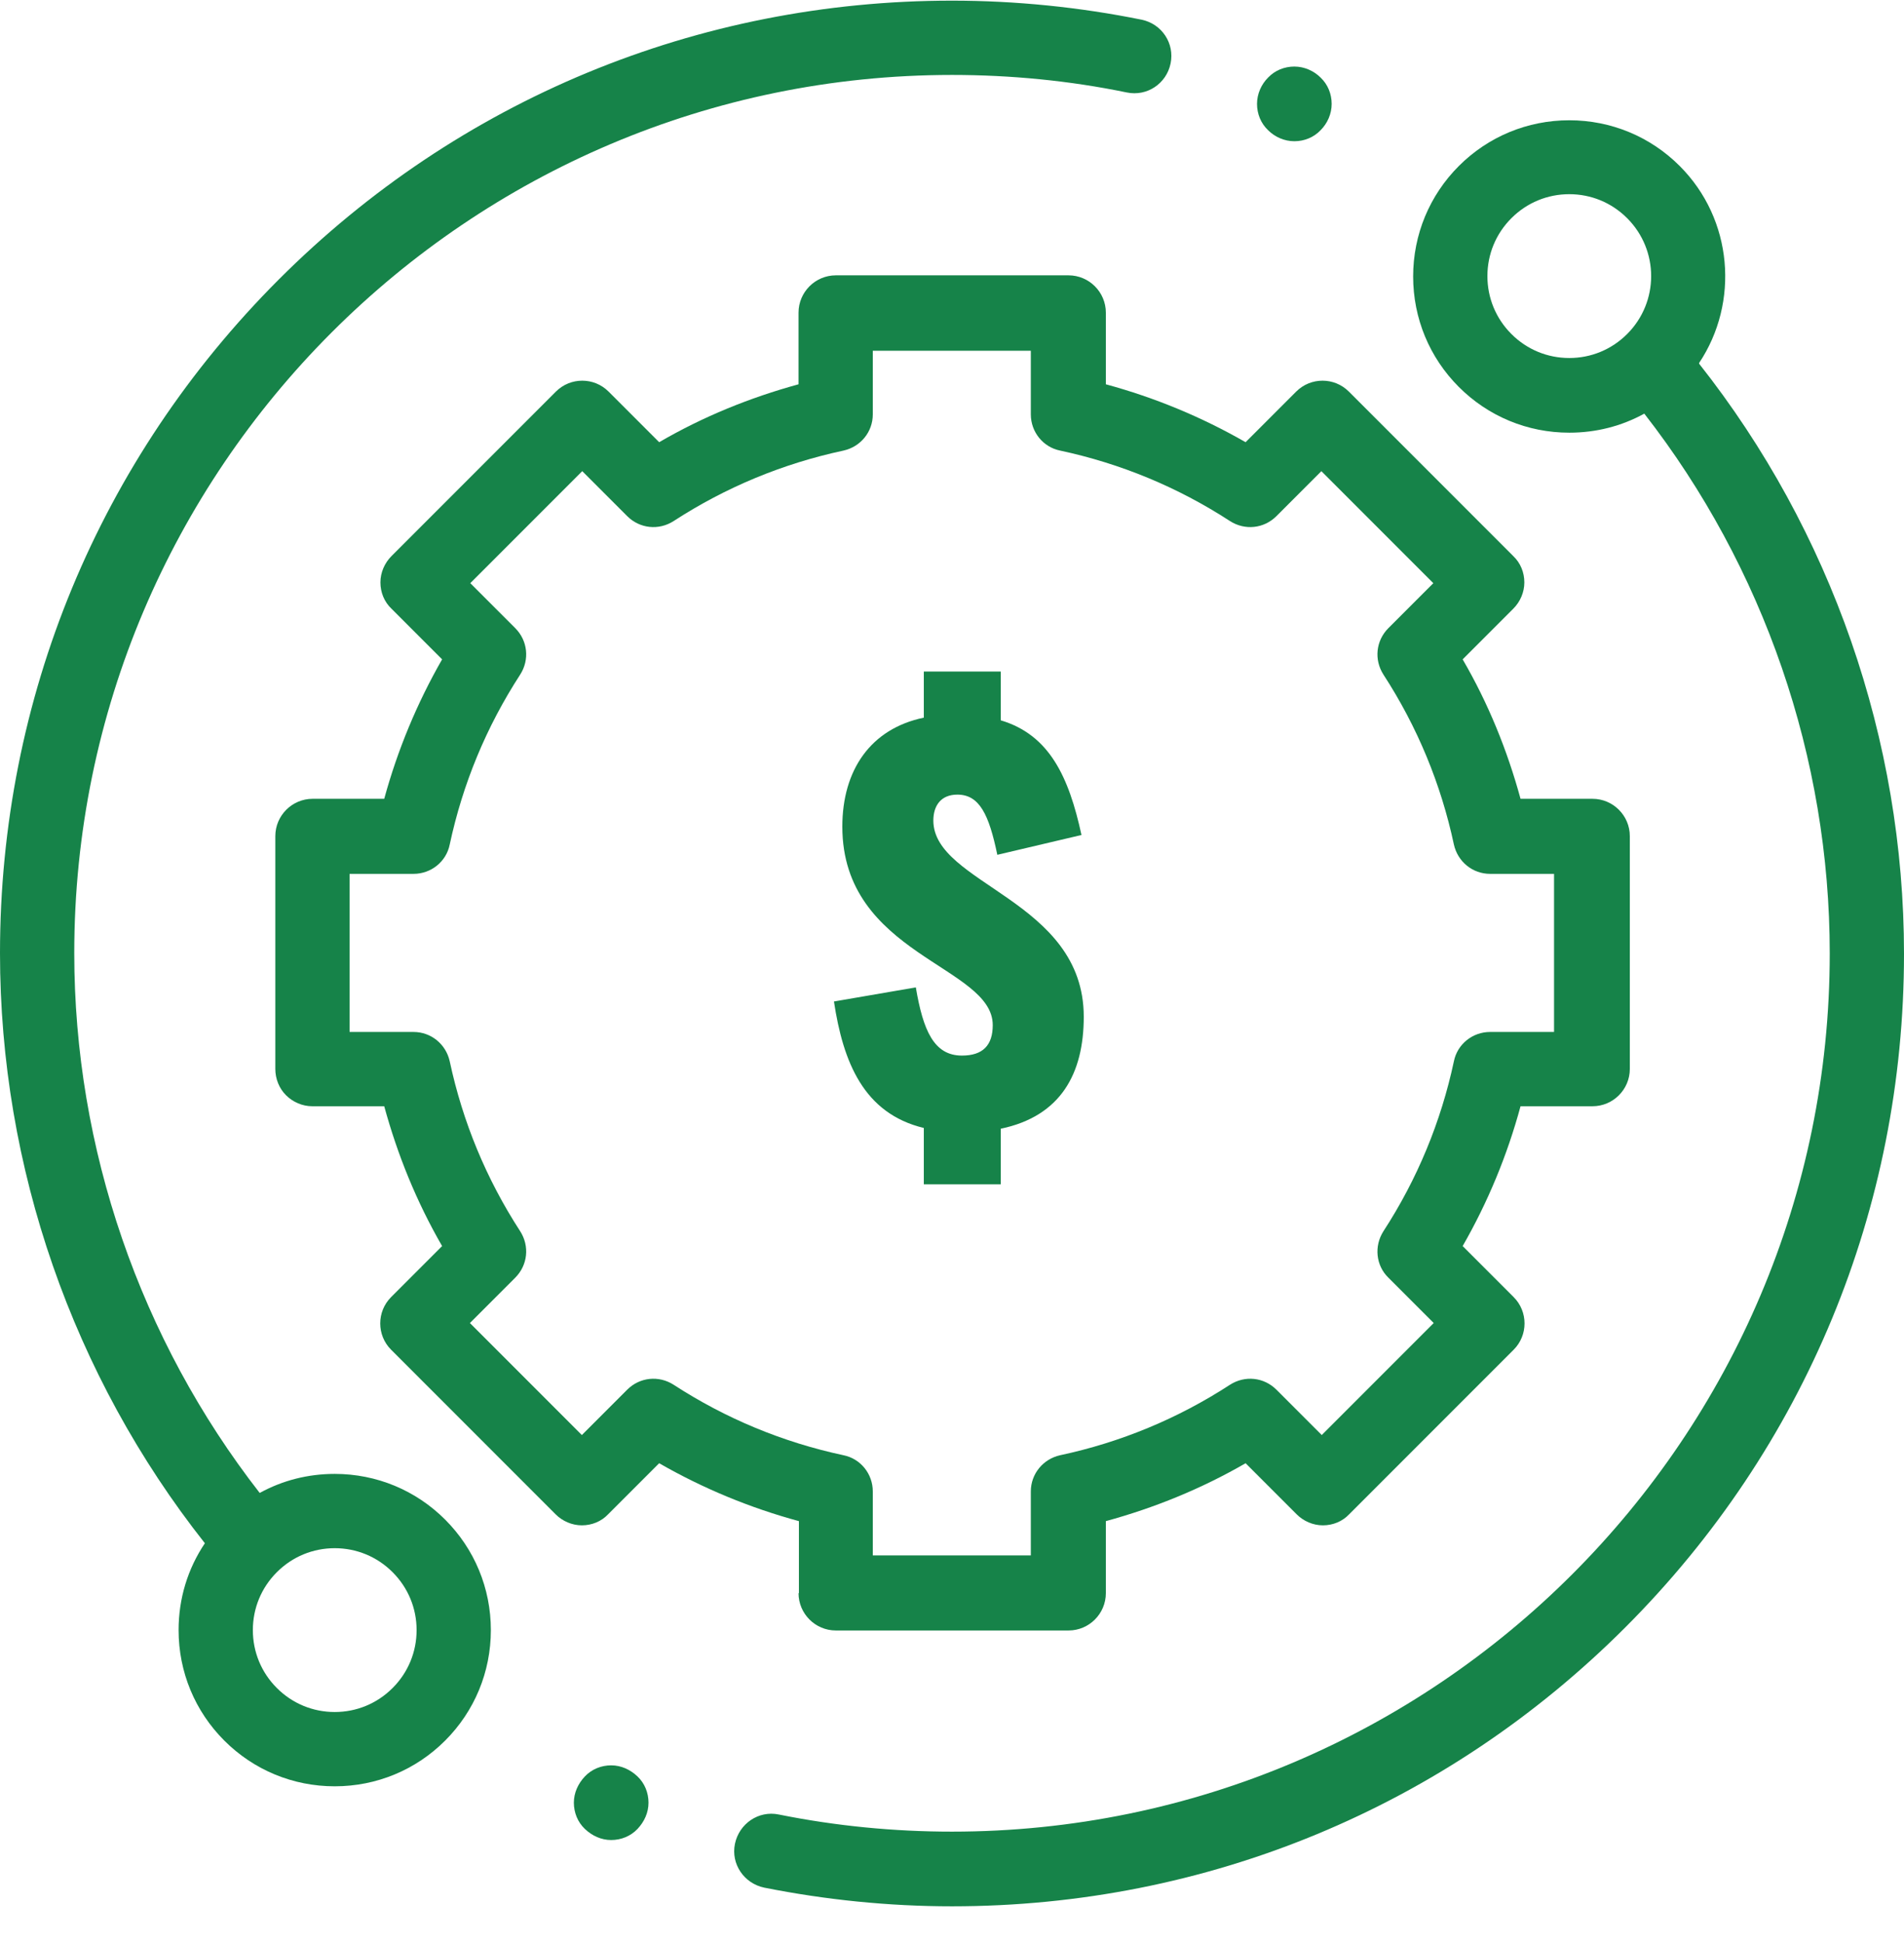 <?xml version="1.0" encoding="utf-8"?>
<svg width="50" height="51" viewBox="0 0 50 51" fill="none" xmlns="http://www.w3.org/2000/svg">
<path d="M8.79 38.687C8.09 38.687 7.42 38.857 6.82 39.187C3.68 35.157 1.95 30.147 1.95 25.017C1.95 12.307 12.29 1.967 25 1.967C26.54 1.967 28.09 2.117 29.59 2.427C30.12 2.537 30.63 2.197 30.74 1.667C30.85 1.137 30.51 0.627 29.98 0.517C28.35 0.187 26.67 0.017 25 0.017C18.32 0.017 12.04 2.617 7.32 7.337C2.6 12.057 0 18.337 0 25.017C0 30.637 1.91 36.117 5.38 40.507C4.93 41.177 4.69 41.957 4.69 42.787C4.69 43.887 5.12 44.917 5.89 45.687C6.66 46.457 7.69 46.887 8.79 46.887C9.89 46.887 10.92 46.457 11.69 45.687C12.46 44.917 12.89 43.887 12.89 42.787C12.89 41.687 12.46 40.657 11.69 39.887C10.92 39.117 9.89 38.687 8.79 38.687ZM10.31 44.307C9.9 44.717 9.36 44.937 8.79 44.937C8.22 44.937 7.68 44.717 7.27 44.307C6.86 43.897 6.64 43.357 6.64 42.787C6.64 42.217 6.86 41.677 7.27 41.267C7.68 40.857 8.22 40.637 8.79 40.637C9.36 40.637 9.9 40.857 10.31 41.267C10.72 41.677 10.94 42.217 10.94 42.787C10.94 43.357 10.72 43.897 10.31 44.307Z" fill="#168349"/>
<path d="M44.62 9.527C45.68 7.937 45.51 5.757 44.11 4.357C43.34 3.587 42.31 3.157 41.21 3.157C40.11 3.157 39.08 3.587 38.31 4.357C37.54 5.127 37.11 6.157 37.11 7.257C37.11 8.357 37.54 9.387 38.31 10.157C39.08 10.927 40.11 11.357 41.21 11.357C41.91 11.357 42.58 11.187 43.18 10.857C46.32 14.887 48.05 19.897 48.05 25.027C48.05 37.737 37.71 48.077 25 48.077C23.47 48.077 21.94 47.927 20.45 47.627C19.92 47.517 19.41 47.867 19.3 48.397C19.19 48.927 19.54 49.437 20.07 49.547C21.68 49.867 23.34 50.037 25 50.037C31.68 50.037 37.96 47.437 42.68 42.717C47.4 37.997 50 31.717 50 25.037C50 19.417 48.09 13.937 44.62 9.547V9.527ZM39.69 8.767C39.28 8.357 39.06 7.817 39.06 7.247C39.06 6.677 39.28 6.137 39.69 5.727C40.1 5.317 40.64 5.097 41.21 5.097C41.78 5.097 42.32 5.317 42.73 5.727C43.57 6.567 43.57 7.927 42.73 8.767C42.32 9.177 41.78 9.397 41.21 9.397C40.64 9.397 40.1 9.177 39.69 8.767Z" fill="#168349"/>
<path d="M20.97 41.817C20.97 42.357 21.41 42.797 21.95 42.797H28.06C28.6 42.797 29.04 42.357 29.04 41.817V39.927C30.32 39.577 31.55 39.077 32.71 38.407L34.05 39.747C34.23 39.927 34.48 40.037 34.74 40.037C35 40.037 35.25 39.937 35.43 39.747L39.75 35.427C40.13 35.047 40.13 34.427 39.75 34.047L38.41 32.707C39.07 31.557 39.58 30.327 39.93 29.037H41.82C42.36 29.037 42.8 28.597 42.8 28.057V21.947C42.8 21.407 42.36 20.967 41.82 20.967H39.93C39.58 19.687 39.08 18.457 38.41 17.307L39.74 15.977C39.92 15.797 40.03 15.547 40.03 15.287C40.03 15.027 39.93 14.777 39.74 14.597L35.42 10.277C35.04 9.897 34.42 9.897 34.04 10.277L32.71 11.607C31.56 10.947 30.33 10.437 29.04 10.087V8.207C29.04 7.667 28.6 7.227 28.06 7.227H21.95C21.41 7.227 20.97 7.667 20.97 8.207V10.087C19.69 10.437 18.46 10.937 17.31 11.607L15.98 10.277C15.6 9.897 14.98 9.897 14.6 10.277L10.28 14.597C10.1 14.777 9.99 15.027 9.99 15.287C9.99 15.547 10.09 15.797 10.28 15.977L11.61 17.307C10.95 18.457 10.44 19.687 10.09 20.967H8.21C7.67 20.967 7.23 21.407 7.23 21.947V28.057C7.23 28.317 7.33 28.567 7.51 28.747C7.69 28.927 7.94 29.037 8.2 29.037H10.09C10.44 30.317 10.94 31.547 11.61 32.707L10.27 34.047C9.89 34.427 9.89 35.047 10.27 35.427L14.59 39.747C14.77 39.927 15.02 40.037 15.28 40.037C15.54 40.037 15.79 39.937 15.97 39.747L17.31 38.407C18.46 39.067 19.69 39.577 20.98 39.927V41.817H20.97ZM17.69 36.347C17.3 36.097 16.8 36.147 16.47 36.477L15.28 37.667L12.34 34.727L13.53 33.537C13.86 33.207 13.91 32.707 13.66 32.317C12.77 30.947 12.15 29.447 11.81 27.857C11.71 27.407 11.32 27.087 10.86 27.087H9.18V22.937H10.86C11.32 22.937 11.72 22.617 11.81 22.167C12.15 20.577 12.77 19.077 13.66 17.707C13.91 17.317 13.86 16.817 13.53 16.487L12.35 15.307L15.29 12.367L16.47 13.547C16.8 13.877 17.3 13.927 17.69 13.677C19.06 12.787 20.56 12.167 22.15 11.827C22.6 11.727 22.92 11.337 22.92 10.877V9.207H27.07V10.877C27.07 11.337 27.39 11.737 27.84 11.827C29.43 12.167 30.93 12.787 32.3 13.677C32.69 13.927 33.19 13.877 33.52 13.547L34.7 12.367L37.64 15.307L36.46 16.487C36.13 16.817 36.08 17.317 36.33 17.707C37.22 19.077 37.84 20.577 38.18 22.167C38.28 22.617 38.67 22.937 39.13 22.937H40.81V27.087H39.13C38.67 27.087 38.27 27.407 38.18 27.857C37.84 29.447 37.22 30.947 36.33 32.317C36.08 32.707 36.13 33.217 36.46 33.537L37.65 34.727L34.71 37.667L33.52 36.477C33.19 36.147 32.69 36.097 32.3 36.347C30.93 37.237 29.43 37.857 27.84 38.197C27.39 38.297 27.07 38.687 27.07 39.147V40.827H22.92V39.147C22.92 38.687 22.6 38.287 22.15 38.197C20.56 37.857 19.06 37.237 17.69 36.347Z" fill="#168349"/>
<path d="M33.99 3.707C34.25 3.707 34.5 3.607 34.68 3.417C34.86 3.237 34.97 2.987 34.97 2.727C34.97 2.467 34.87 2.217 34.68 2.037C34.5 1.857 34.25 1.747 33.99 1.747C33.73 1.747 33.48 1.847 33.3 2.037C33.12 2.217 33.01 2.467 33.01 2.727C33.01 2.987 33.11 3.237 33.3 3.417C33.48 3.597 33.73 3.707 33.99 3.707Z" fill="#168349"/>
<path d="M16.05 46.337C15.79 46.337 15.54 46.437 15.36 46.627C15.18 46.817 15.07 47.057 15.07 47.317C15.07 47.577 15.17 47.827 15.36 48.007C15.55 48.187 15.79 48.297 16.05 48.297C16.31 48.297 16.56 48.197 16.74 48.007C16.92 47.817 17.03 47.577 17.03 47.317C17.03 47.057 16.93 46.807 16.74 46.627C16.55 46.447 16.31 46.337 16.05 46.337Z" fill="#168349"/>
<path d="M24.26 17.627H26.28V18.907C27.56 19.287 28.07 20.397 28.4 21.917L26.19 22.437C25.97 21.377 25.72 20.857 25.14 20.857C24.71 20.857 24.51 21.147 24.51 21.537C24.51 23.217 28.46 23.617 28.46 26.687C28.46 28.177 27.86 29.297 26.28 29.627V31.087H24.26V29.607C22.68 29.227 22.14 27.877 21.9 26.287L24.05 25.917C24.24 27.037 24.52 27.707 25.26 27.707C25.81 27.707 26.07 27.437 26.07 26.907C26.07 25.347 22.12 25.077 22.12 21.697C22.12 20.217 22.86 19.127 24.26 18.837V17.627Z" fill="#168349"/>
</svg>
